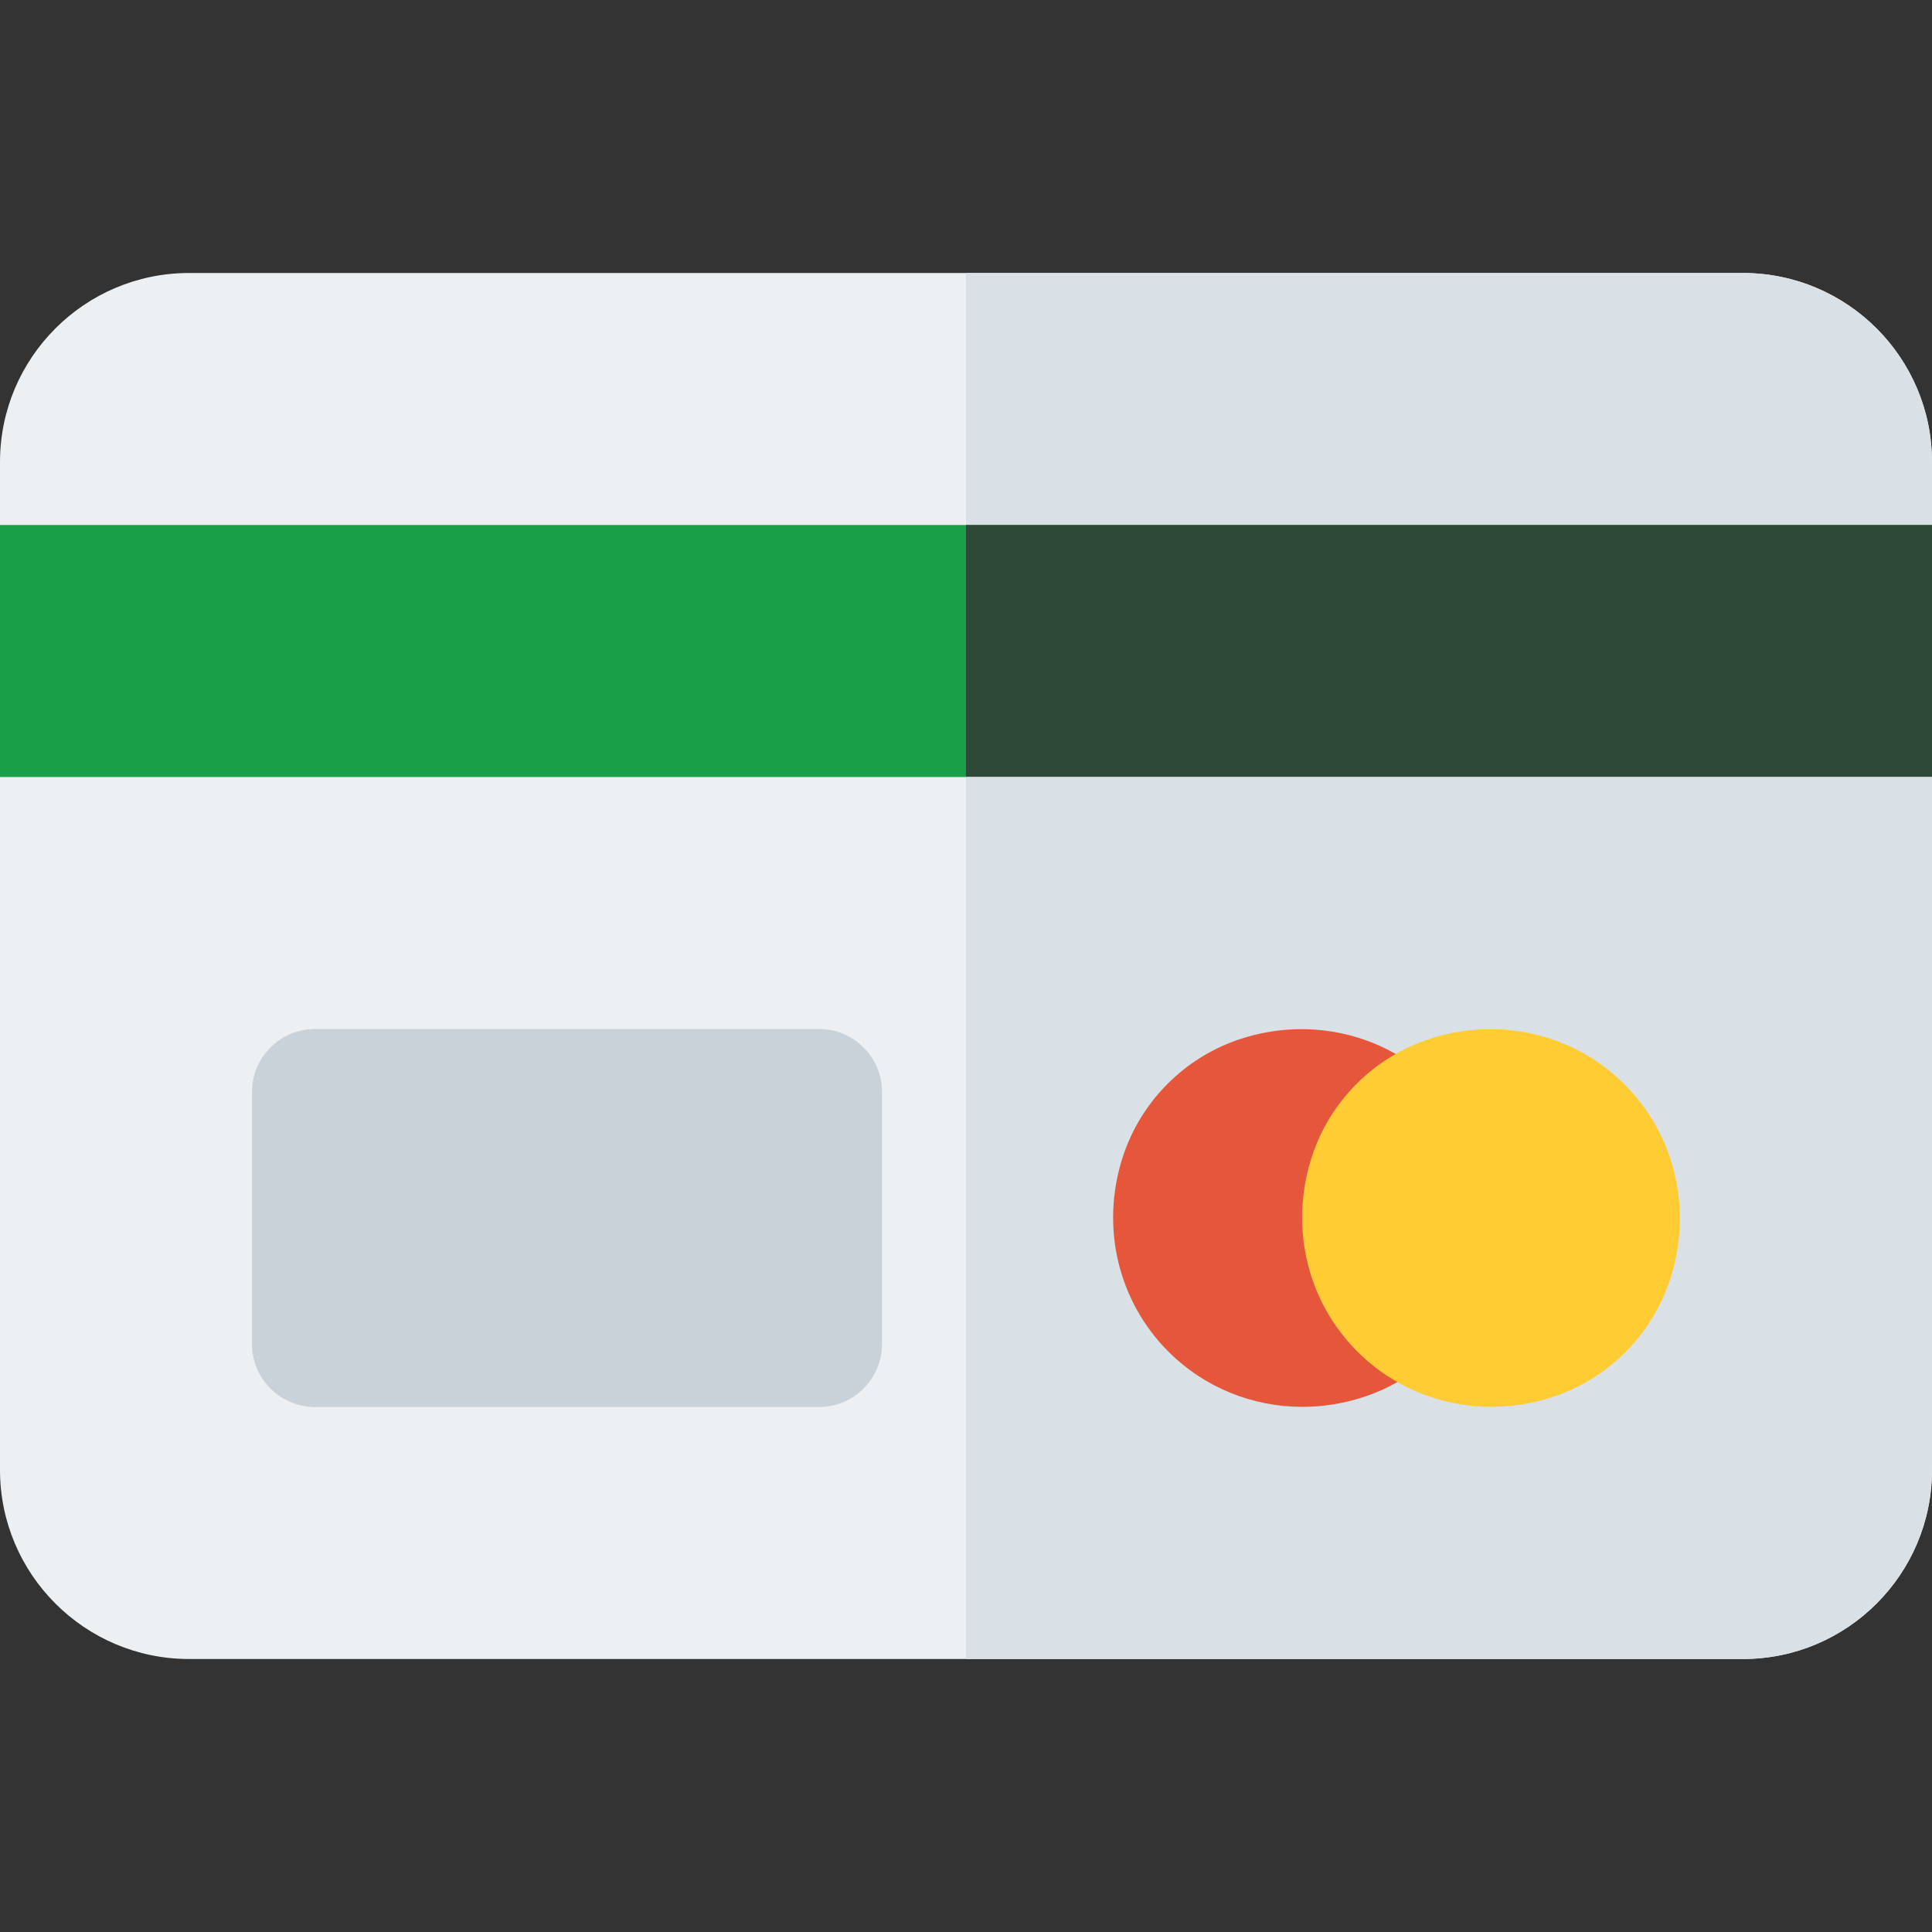 <svg xmlns="http://www.w3.org/2000/svg" xmlns:xlink="http://www.w3.org/1999/xlink" id="Layer_1" viewBox="0 0 512 512" xml:space="preserve" width="800px" height="800px" fill="#000000"><rect x="0" y="0" width="512" height="512" fill="#333333" stroke="none"/> <g id="SVGRepo_bgCarrier" stroke-width="0"></g> <g id="SVGRepo_tracerCarrier" stroke-linecap="round" stroke-linejoin="round"></g> <g id="SVGRepo_iconCarrier"> <path style="fill:#EDF0F2;" d="M461.913,72.348H50.087C22.468,72.348,0,94.816,0,122.435v50.087h512v-50.087 C512,94.816,489.532,72.348,461.913,72.348z"></path> <path style="fill:#DAE1E6;" d="M461.913,72.348H256v100.174h256v-50.087C512,94.816,489.532,72.348,461.913,72.348z"></path> <path style="fill:#1a9f49;" d="M0,139.13v100.174h512V139.13H0z"></path> <rect x="256" y="139.13" style="fill:#2f4938;" width="256" height="100.174"></rect> <path style="fill:#EDF0F2;" d="M0,205.913v183.652c0,27.619,22.468,50.087,50.087,50.087h411.826 c27.619,0,50.087-22.468,50.087-50.087V205.913H0z"></path> <path style="fill:#DAE1E6;" d="M256,439.652h205.913c27.619,0,50.087-22.468,50.087-50.087V205.913H256V439.652z"></path> <path style="fill:#C9D2D9;" d="M217.043,372.87H83.478c-9.217,0-16.696-7.473-16.696-16.696v-66.783 c0-9.223,7.479-16.696,16.696-16.696h133.565c9.217,0,16.696,7.473,16.696,16.696v66.783 C233.739,365.397,226.261,372.87,217.043,372.87z"></path> <path style="fill:#E6563A;" d="M345.141,372.832c-13.195,0-25.956-5.098-35.5-14.641c-13.402-13.402-18.044-33.136-12.12-51.511 c4.804-14.875,16.543-26.614,31.423-31.413c18.315-5.908,38.098-1.293,51.5,12.109s18.044,33.136,12.12,51.511 c-4.804,14.875-16.543,26.614-31.423,31.413C355.87,372,350.467,372.832,345.141,372.832z"></path> <path style="fill:#FFCC33;" d="M395.228,372.832c-13.195,0-25.956-5.098-35.501-14.641c-13.402-13.402-18.044-33.136-12.12-51.511 c4.804-14.875,16.543-26.614,31.423-31.413c18.315-5.908,38.098-1.293,51.501,12.109c13.402,13.402,18.044,33.136,12.12,51.511 c-4.804,14.875-16.543,26.614-31.423,31.413C405.957,372,400.554,372.832,395.228,372.832z"></path> </g> </svg>
